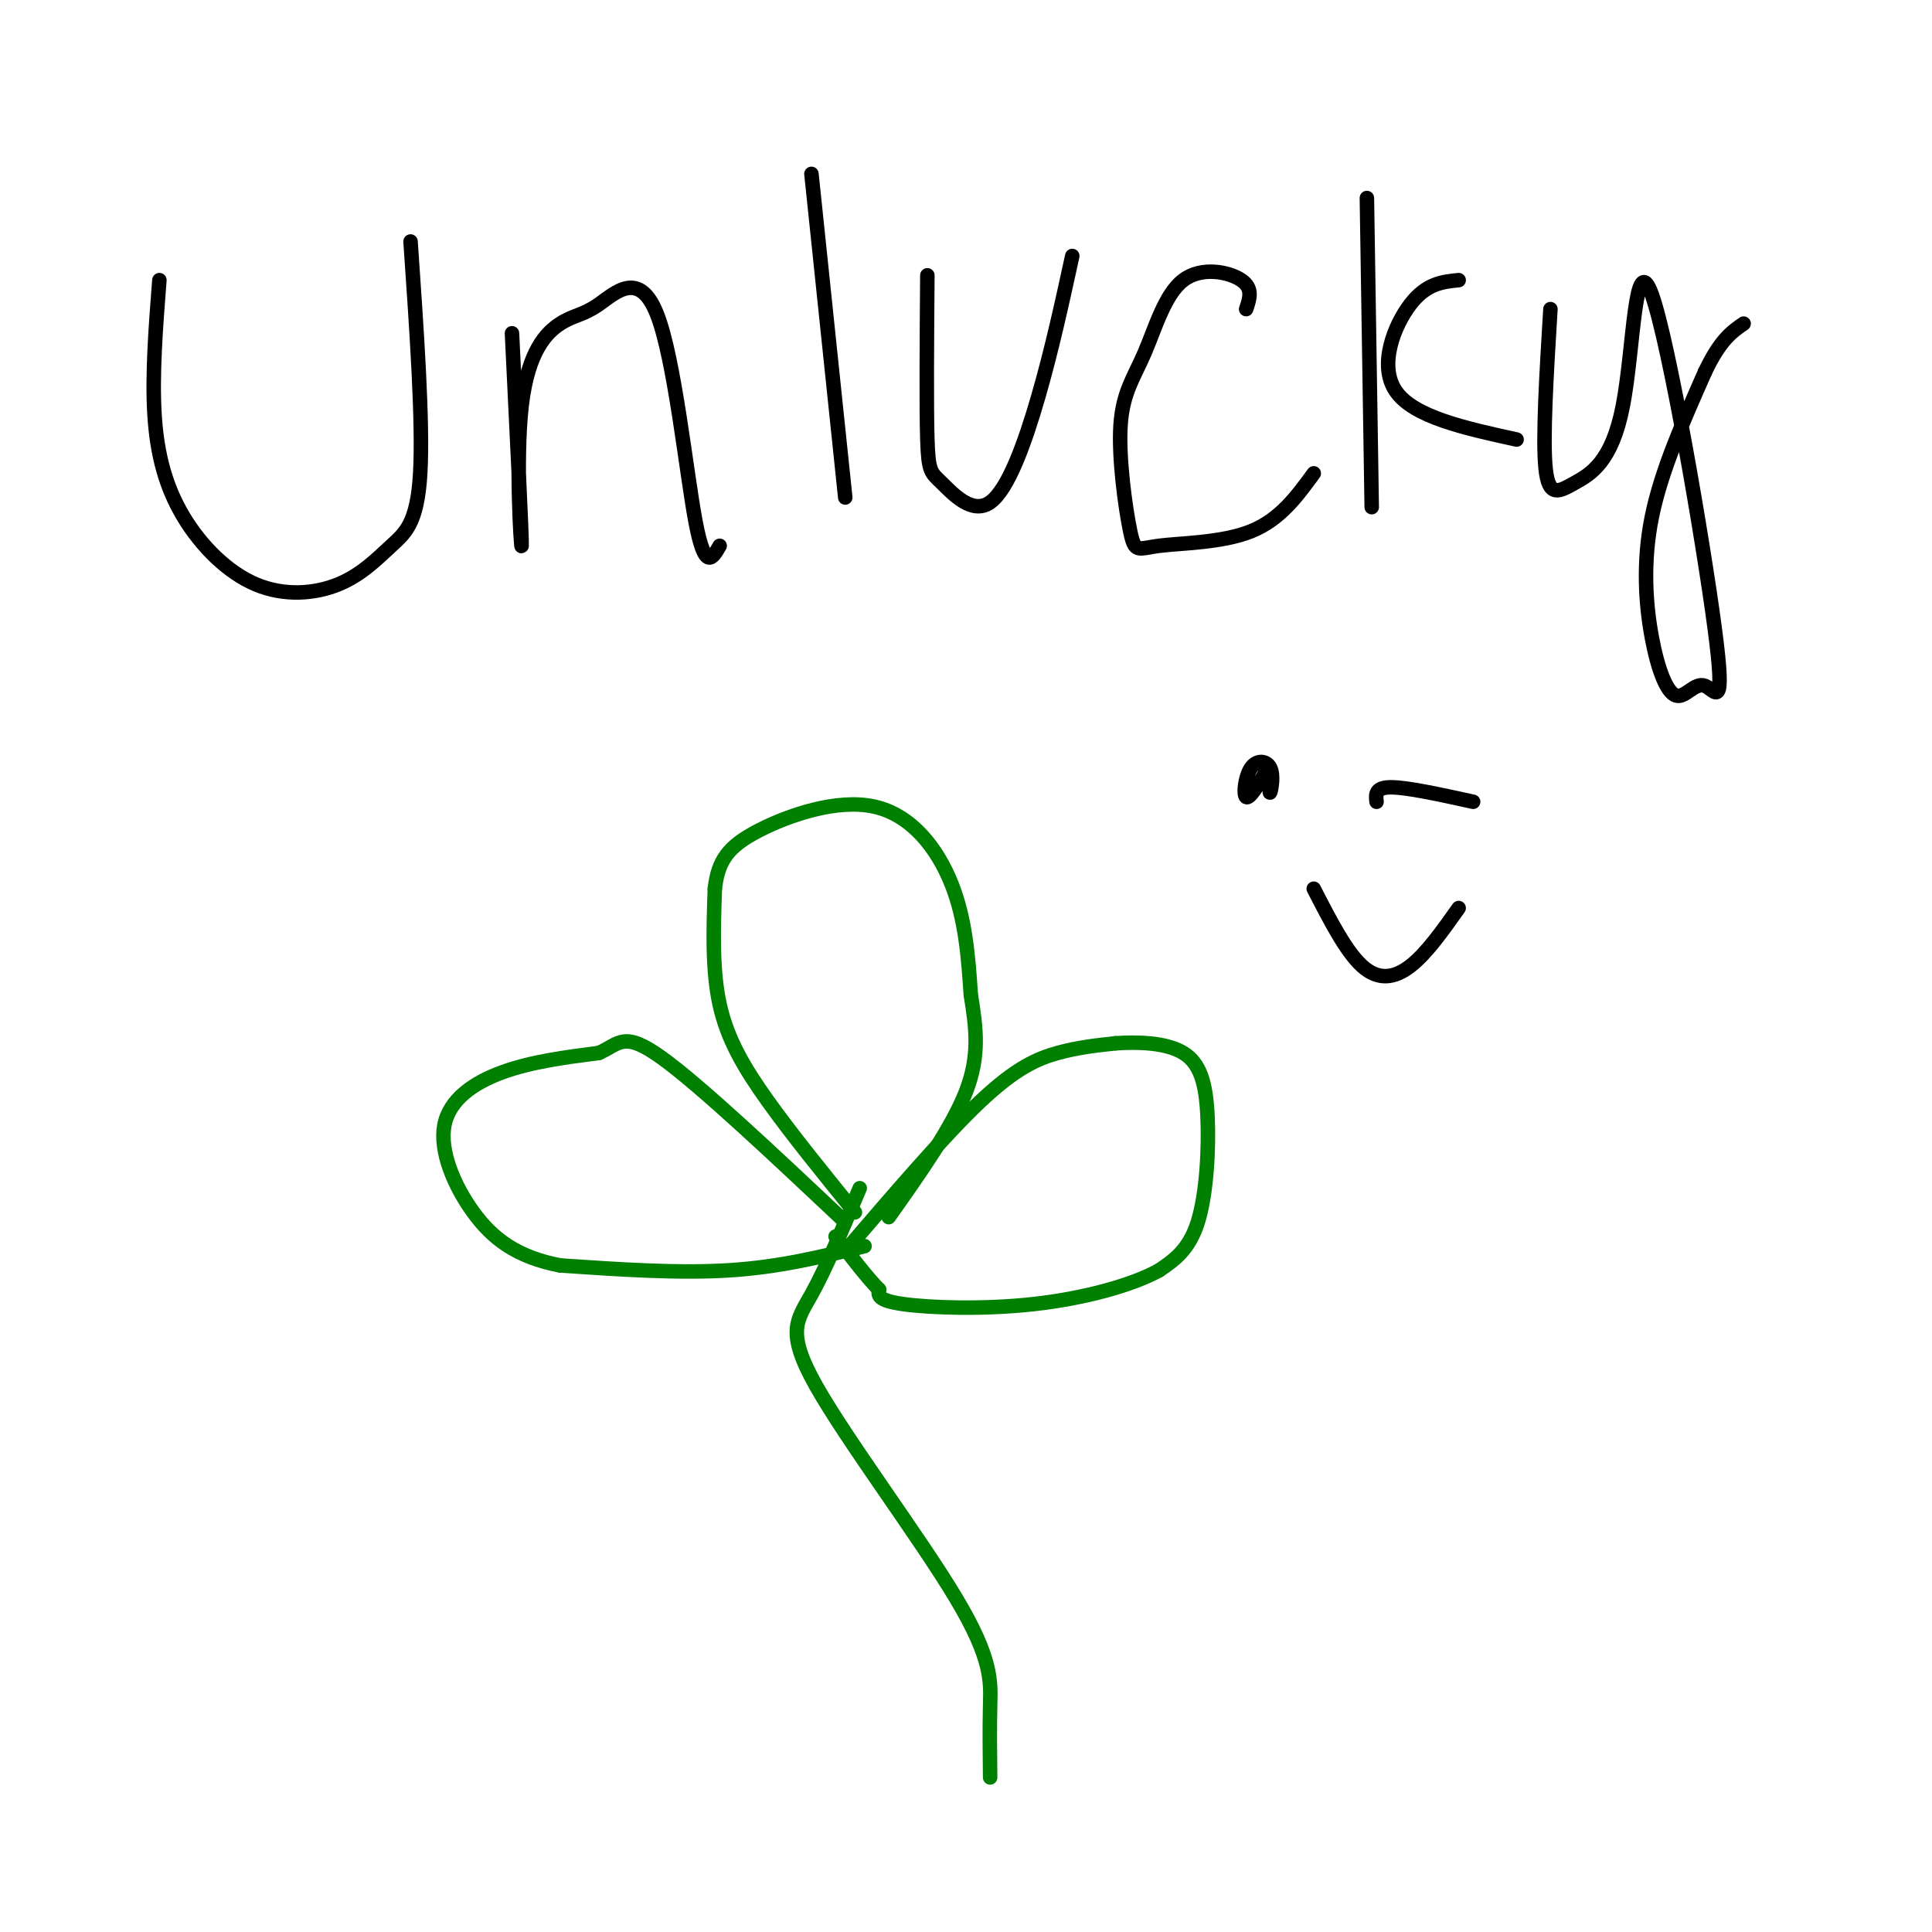 <svg viewBox='0 0 400 400' version='1.1' xmlns='http://www.w3.org/2000/svg' xmlns:xlink='http://www.w3.org/1999/xlink'><g fill='none' stroke='#008000' stroke-width='3' stroke-linecap='round' stroke-linejoin='round'><path d='M178,246c-3.517,8.329 -7.033,16.657 -10,22c-2.967,5.343 -5.383,7.700 1,19c6.383,11.300 21.565,31.542 29,44c7.435,12.458 7.124,17.131 7,22c-0.124,4.869 -0.062,9.935 0,15'/><path d='M177,251c-6.511,-8.022 -13.022,-16.044 -18,-23c-4.978,-6.956 -8.422,-12.844 -10,-20c-1.578,-7.156 -1.289,-15.578 -1,-24'/><path d='M148,184c0.671,-5.946 2.850,-8.810 9,-12c6.150,-3.190 16.271,-6.705 24,-5c7.729,1.705 13.065,8.630 16,16c2.935,7.370 3.467,15.185 4,23'/><path d='M201,206c1.111,6.867 1.889,12.533 -1,20c-2.889,7.467 -9.444,16.733 -16,26'/><path d='M175,259c10.311,-12.022 20.622,-24.044 28,-31c7.378,-6.956 11.822,-8.844 16,-10c4.178,-1.156 8.089,-1.578 12,-2'/><path d='M231,216c4.718,-0.325 10.512,-0.139 14,2c3.488,2.139 4.670,6.230 5,13c0.330,6.770 -0.191,16.220 -2,22c-1.809,5.780 -4.904,7.890 -8,10'/><path d='M240,263c-5.571,3.095 -15.500,5.833 -26,7c-10.500,1.167 -21.571,0.762 -27,0c-5.429,-0.762 -5.214,-1.881 -5,-3'/><path d='M182,267c-2.333,-2.333 -5.667,-6.667 -9,-11'/><path d='M179,258c-8.750,2.167 -17.500,4.333 -28,5c-10.500,0.667 -22.750,-0.167 -35,-1'/><path d='M116,262c-9.000,-1.718 -14.000,-5.512 -18,-11c-4.000,-5.488 -7.000,-12.670 -6,-18c1.000,-5.330 6.000,-8.809 12,-11c6.000,-2.191 13.000,-3.096 20,-4'/><path d='M124,218c4.311,-1.911 5.089,-4.689 13,1c7.911,5.689 22.956,19.844 38,34'/></g>
<g fill='none' stroke='#000000' stroke-width='3' stroke-linecap='round' stroke-linejoin='round'><path d='M33,58c-0.765,9.866 -1.530,19.733 -1,28c0.530,8.267 2.354,14.935 6,21c3.646,6.065 9.112,11.529 15,14c5.888,2.471 12.197,1.951 17,0c4.803,-1.951 8.101,-5.333 11,-8c2.899,-2.667 5.400,-4.619 6,-15c0.600,-10.381 -0.700,-29.190 -2,-48'/><path d='M106,69c1.045,21.378 2.090,42.756 2,44c-0.090,1.244 -1.316,-17.644 0,-29c1.316,-11.356 5.173,-15.178 8,-17c2.827,-1.822 4.624,-1.643 8,-4c3.376,-2.357 8.332,-7.250 12,2c3.668,9.250 6.048,32.643 8,43c1.952,10.357 3.476,7.679 5,5'/><path d='M168,36c0.000,0.000 7.000,67.000 7,67'/><path d='M192,57c-0.105,13.601 -0.211,27.203 0,34c0.211,6.797 0.737,6.791 3,9c2.263,2.209 6.263,6.633 10,4c3.737,-2.633 7.211,-12.324 10,-22c2.789,-9.676 4.895,-19.338 7,-29'/><path d='M258,64c0.738,-2.157 1.475,-4.313 -1,-6c-2.475,-1.687 -8.163,-2.904 -12,0c-3.837,2.904 -5.822,9.928 -8,15c-2.178,5.072 -4.548,8.190 -5,15c-0.452,6.810 1.013,17.310 2,22c0.987,4.690 1.497,3.570 6,3c4.503,-0.570 13.001,-0.592 19,-3c5.999,-2.408 9.500,-7.204 13,-12'/><path d='M283,41c0.000,0.000 1.000,64.000 1,64'/><path d='M302,58c-3.333,0.333 -6.667,0.667 -10,5c-3.333,4.333 -6.667,12.667 -3,18c3.667,5.333 14.333,7.667 25,10'/><path d='M321,64c-0.819,13.453 -1.637,26.906 -1,33c0.637,6.094 2.731,4.828 6,3c3.269,-1.828 7.713,-4.219 10,-16c2.287,-11.781 2.418,-32.952 6,-23c3.582,9.952 10.616,51.028 13,69c2.384,17.972 0.120,12.841 -2,12c-2.120,-0.841 -4.094,2.610 -6,2c-1.906,-0.610 -3.744,-5.280 -5,-12c-1.256,-6.720 -1.930,-15.492 0,-25c1.930,-9.508 6.465,-19.754 11,-30'/><path d='M353,77c3.167,-6.667 5.583,-8.333 8,-10'/><path d='M263,161c-0.107,1.778 -0.214,3.557 0,3c0.214,-0.557 0.748,-3.448 0,-5c-0.748,-1.552 -2.778,-1.764 -4,0c-1.222,1.764 -1.635,5.504 -1,6c0.635,0.496 2.317,-2.252 4,-5'/><path d='M285,166c-0.167,-1.500 -0.333,-3.000 3,-3c3.333,0.000 10.167,1.500 17,3'/><path d='M272,184c3.333,6.489 6.667,12.978 10,16c3.333,3.022 6.667,2.578 10,0c3.333,-2.578 6.667,-7.289 10,-12'/></g>
</svg>